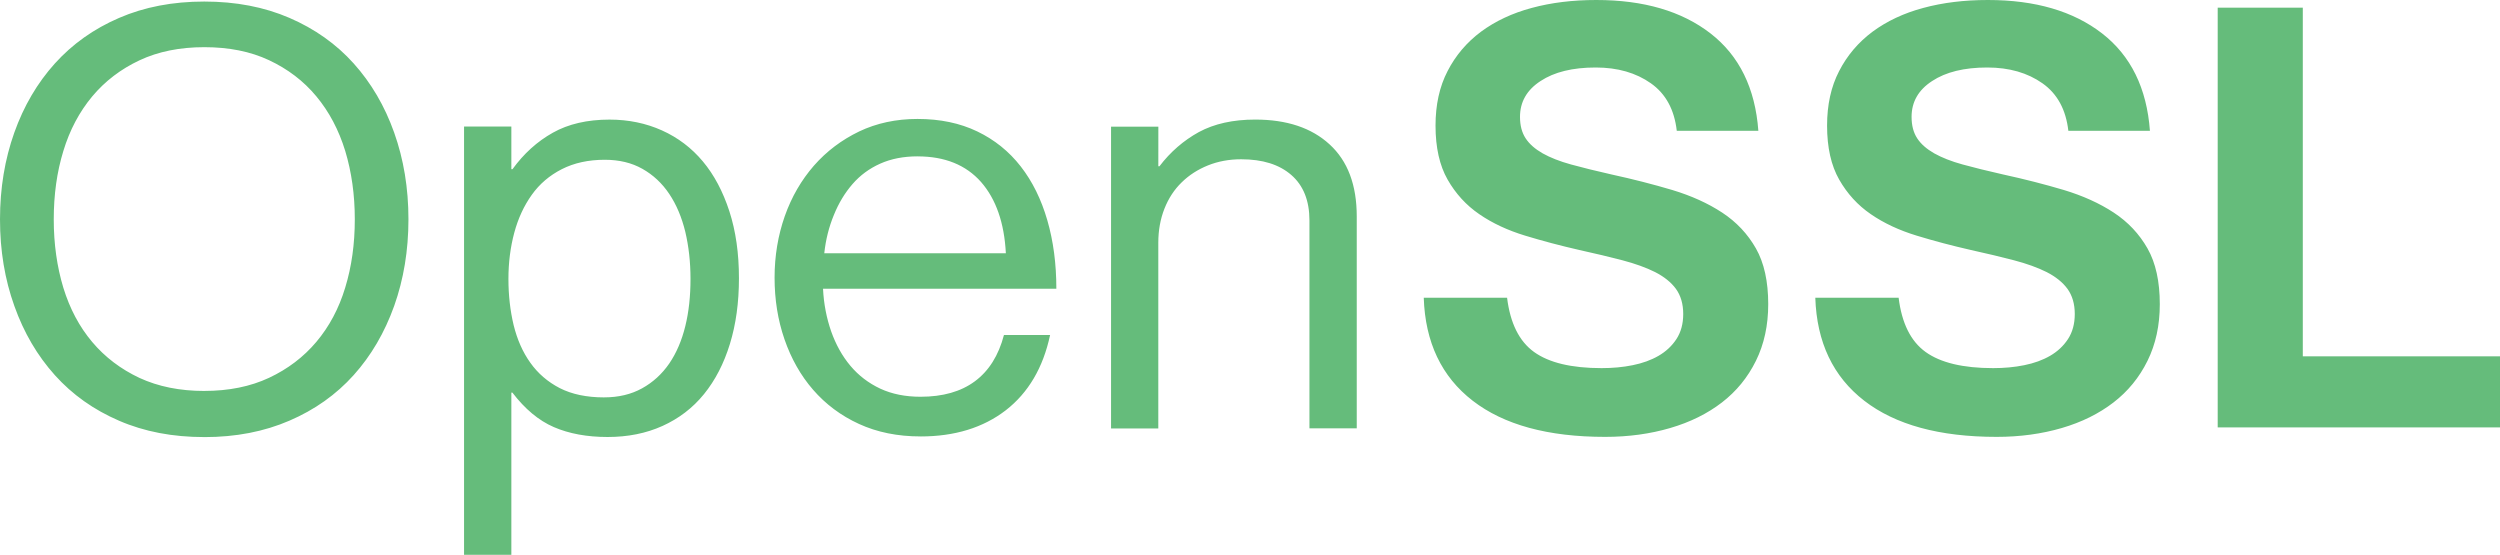 <?xml version="1.0" encoding="UTF-8" standalone="no"?>
<svg
   role="img"
   viewBox="0 0 100 22.192"
   version="1.1"
   id="svg1"
   sodipodi:docname="technology-3.svg"
   width="100"
   height="22.192"
   inkscape:version="1.4.2 (1:1.4.2+202505120737+ebf0e940d0)"
   inkscape:export-filename="/home/mateusz/technology-3.svg"
   inkscape:export-xdpi="96"
   inkscape:export-ydpi="96"
   xmlns:inkscape="http://www.inkscape.org/namespaces/inkscape"
   xmlns:sodipodi="http://sodipodi.sourceforge.net/DTD/sodipodi-0.dtd"
   xmlns="http://www.w3.org/2000/svg"
   xmlns:svg="http://www.w3.org/2000/svg"
   xmlns:rdf="http://www.w3.org/1999/02/22-rdf-syntax-ns#"
   xmlns:cc="http://creativecommons.org/ns#"
   xmlns:dc="http://purl.org/dc/elements/1.1/">
  <defs
     id="defs1" />
  <sodipodi:namedview
     id="namedview1"
     pagecolor="#ffffff"
     bordercolor="#000000"
     borderopacity="0.25"
     inkscape:showpageshadow="2"
     inkscape:pageopacity="0.0"
     inkscape:pagecheckerboard="0"
     inkscape:deskcolor="#d1d1d1"
     inkscape:zoom="9.1666665"
     inkscape:cx="9.0545456"
     inkscape:cy="2.2909091"
     inkscape:window-width="3374"
     inkscape:window-height="1371"
     inkscape:window-x="66"
     inkscape:window-y="32"
     inkscape:window-maximized="1"
     inkscape:current-layer="svg1"
     showgrid="false" />
  <title
     id="title1">OpenSSL</title>
  <path
     d="M 8.171,17.483 C 6.908,17.483 5.775,17.267 4.763,16.829 3.75,16.392 2.896,15.787 2.196,15.008 1.496,14.229 0.954,13.308 0.575,12.242 0.192,11.175 0,10.021 0,8.775 0,7.529 0.192,6.375 0.571,5.308 0.95,4.242 1.492,3.321 2.192,2.542 2.896,1.762 3.75,1.154 4.763,0.717 5.775,0.279 6.912,0.062 8.171,0.062 c 1.262,0 2.396,0.217 3.408,0.654 1.012,0.438 1.867,1.042 2.567,1.821 0.7,0.779 1.242,1.7 1.621,2.767 0.379,1.067 0.571,2.221 0.571,3.467 0,1.246 -0.192,2.4 -0.571,3.467 -0.383,1.067 -0.921,1.988 -1.621,2.767 -0.7,0.779 -1.558,1.387 -2.567,1.821 -1.012,0.438 -2.146,0.658 -3.408,0.658 z m 0,-1.846 c 0.979,0 1.846,-0.175 2.592,-0.525 0.746,-0.35 1.379,-0.829 1.892,-1.438 0.512,-0.608 0.9,-1.329 1.154,-2.171 0.258,-0.842 0.383,-1.75 0.383,-2.733 0,-0.979 -0.129,-1.892 -0.383,-2.733 C 13.55,5.196 13.167,4.471 12.654,3.854 12.142,3.237 11.508,2.758 10.762,2.408 10.017,2.058 9.154,1.887 8.171,1.887 7.192,1.887 6.325,2.062 5.579,2.413 4.833,2.763 4.2,3.246 3.688,3.858 3.175,4.475 2.788,5.2 2.533,6.042 2.275,6.883 2.15,7.792 2.15,8.775 c 0,0.979 0.129,1.892 0.383,2.733 C 2.792,12.35 3.175,13.071 3.688,13.679 c 0.512,0.608 1.146,1.087 1.892,1.438 0.75,0.346 1.613,0.521 2.592,0.521 z M 18.562,5.062 h 1.892 V 6.767 H 20.5 c 0.45,-0.621 0.988,-1.108 1.613,-1.458 0.621,-0.35 1.379,-0.525 2.267,-0.525 0.762,0 1.462,0.146 2.1,0.433 0.637,0.287 1.183,0.7 1.633,1.238 0.45,0.537 0.804,1.204 1.062,1.996 0.258,0.796 0.383,1.688 0.383,2.683 0,0.967 -0.121,1.842 -0.362,2.625 -0.242,0.787 -0.588,1.454 -1.038,2.008 -0.45,0.554 -1.004,0.975 -1.658,1.271 -0.654,0.296 -1.387,0.442 -2.196,0.442 -0.825,0 -1.542,-0.133 -2.15,-0.396 -0.608,-0.263 -1.158,-0.725 -1.658,-1.379 h -0.042 v 6.487 H 18.562 Z m 5.604,10.833 c 0.575,0 1.083,-0.121 1.517,-0.362 0.438,-0.242 0.796,-0.571 1.087,-0.992 0.287,-0.421 0.5,-0.917 0.642,-1.496 0.142,-0.575 0.208,-1.204 0.208,-1.892 0,-0.671 -0.071,-1.296 -0.208,-1.879 -0.142,-0.583 -0.354,-1.087 -0.642,-1.517 -0.287,-0.429 -0.646,-0.762 -1.075,-1.004 -0.429,-0.242 -0.929,-0.362 -1.504,-0.362 -0.654,0 -1.225,0.125 -1.717,0.375 -0.492,0.25 -0.892,0.592 -1.204,1.029 -0.312,0.438 -0.546,0.942 -0.7,1.517 -0.154,0.575 -0.233,1.192 -0.233,1.846 0,0.654 0.071,1.271 0.208,1.846 0.142,0.575 0.362,1.079 0.667,1.504 0.304,0.429 0.696,0.767 1.179,1.017 0.483,0.246 1.075,0.371 1.775,0.371 z m 12.654,1.562 c -0.917,0 -1.738,-0.167 -2.462,-0.5 C 33.633,16.625 33.025,16.167 32.525,15.592 c -0.5,-0.575 -0.879,-1.25 -1.146,-2.021 C 31.113,12.8 30.983,11.979 30.983,11.108 c 0,-0.871 0.138,-1.692 0.408,-2.462 C 31.663,7.875 32.054,7.204 32.558,6.625 33.062,6.05 33.667,5.596 34.367,5.258 c 0.7,-0.333 1.479,-0.5 2.333,-0.5 0.904,0 1.7,0.167 2.392,0.5 0.692,0.333 1.271,0.8 1.738,1.4 0.467,0.6 0.821,1.317 1.062,2.15 0.242,0.833 0.362,1.746 0.362,2.742 h -9.333 c 0.029,0.608 0.142,1.175 0.325,1.704 0.188,0.529 0.442,0.988 0.771,1.379 0.325,0.388 0.725,0.692 1.192,0.912 0.467,0.217 1.004,0.325 1.613,0.325 0.887,0 1.613,-0.204 2.171,-0.617 C 39.55,14.842 39.942,14.225 40.158,13.4 h 1.846 c -0.279,1.308 -0.871,2.312 -1.775,3.013 C 39.325,17.108 38.188,17.458 36.821,17.458 Z M 36.704,6.254 c -0.558,0 -1.058,0.096 -1.496,0.292 -0.438,0.196 -0.804,0.467 -1.108,0.817 -0.304,0.35 -0.554,0.762 -0.746,1.238 -0.196,0.475 -0.325,0.983 -0.383,1.529 h 7.263 c -0.062,-1.212 -0.392,-2.163 -0.992,-2.85 -0.604,-0.683 -1.45,-1.025 -2.538,-1.025 z M 46.333,6.65 h 0.046 c 0.438,-0.575 0.963,-1.029 1.575,-1.367 0.617,-0.333 1.367,-0.5 2.254,-0.5 1.262,0 2.254,0.329 2.975,0.992 0.725,0.662 1.087,1.621 1.087,2.883 v 8.475 h -1.892 v -8.312 c 0,-0.796 -0.242,-1.4 -0.725,-1.821 -0.483,-0.421 -1.15,-0.629 -2.008,-0.629 -0.483,0 -0.925,0.083 -1.329,0.246 -0.404,0.163 -0.754,0.388 -1.05,0.679 -0.296,0.287 -0.525,0.637 -0.688,1.05 -0.163,0.412 -0.246,0.867 -0.246,1.367 v 7.425 H 44.442 V 5.067 h 1.892 z m 17.871,10.825 c -2.288,0 -4.05,-0.483 -5.296,-1.446 -1.246,-0.963 -1.9,-2.337 -1.958,-4.121 h 3.333 c 0.125,1.017 0.483,1.742 1.079,2.171 0.596,0.429 1.496,0.646 2.7,0.646 0.438,0 0.854,-0.037 1.246,-0.117 0.392,-0.079 0.738,-0.204 1.033,-0.375 0.296,-0.171 0.537,-0.396 0.717,-0.671 0.179,-0.275 0.271,-0.608 0.271,-1 0,-0.408 -0.1,-0.742 -0.292,-1.008 -0.196,-0.267 -0.475,-0.487 -0.833,-0.671 C 65.846,10.704 65.408,10.546 64.9,10.412 64.392,10.279 63.817,10.142 63.175,10 62.425,9.829 61.7,9.637 61.004,9.425 60.308,9.213 59.696,8.929 59.171,8.567 58.646,8.208 58.225,7.746 57.904,7.183 57.583,6.621 57.421,5.9 57.421,5.025 c 0,-0.829 0.158,-1.558 0.483,-2.183 0.321,-0.625 0.767,-1.15 1.337,-1.575 0.571,-0.421 1.25,-0.742 2.029,-0.95 C 62.054,0.104 62.913,0 63.854,0 c 1.892,0 3.417,0.446 4.567,1.337 1.15,0.892 1.788,2.192 1.913,3.896 h -3.263 C 66.975,4.388 66.633,3.754 66.037,3.333 65.442,2.913 64.708,2.7 63.829,2.7 c -0.925,0 -1.658,0.179 -2.208,0.542 C 61.071,3.6 60.8,4.079 60.8,4.675 c 0,0.346 0.075,0.629 0.225,0.858 0.15,0.229 0.375,0.425 0.679,0.6 0.304,0.171 0.683,0.321 1.137,0.446 0.454,0.125 0.992,0.258 1.621,0.4 0.863,0.188 1.671,0.396 2.429,0.621 0.758,0.229 1.425,0.529 1.996,0.904 0.571,0.375 1.021,0.854 1.35,1.433 0.329,0.579 0.492,1.325 0.492,2.229 0,0.846 -0.163,1.6 -0.492,2.267 C 69.908,15.1 69.454,15.654 68.875,16.1 68.296,16.546 67.608,16.887 66.808,17.121 66.013,17.354 65.146,17.475 64.204,17.475 Z m 15.662,0 c -2.288,0 -4.05,-0.483 -5.296,-1.446 -1.246,-0.963 -1.9,-2.337 -1.958,-4.121 h 3.333 c 0.125,1.017 0.483,1.742 1.079,2.171 0.596,0.429 1.496,0.646 2.7,0.646 0.438,0 0.854,-0.037 1.246,-0.117 0.392,-0.079 0.738,-0.204 1.033,-0.375 0.296,-0.171 0.537,-0.396 0.717,-0.671 0.179,-0.275 0.271,-0.608 0.271,-1 0,-0.408 -0.1,-0.742 -0.292,-1.008 -0.196,-0.267 -0.475,-0.487 -0.833,-0.671 -0.358,-0.179 -0.796,-0.338 -1.304,-0.471 -0.508,-0.133 -1.083,-0.271 -1.725,-0.412 -0.75,-0.171 -1.475,-0.362 -2.171,-0.575 C 75.971,9.213 75.358,8.929 74.833,8.567 74.308,8.208 73.888,7.746 73.567,7.183 73.246,6.621 73.083,5.9 73.083,5.025 c 0,-0.829 0.158,-1.558 0.483,-2.183 0.321,-0.625 0.767,-1.15 1.337,-1.575 0.571,-0.421 1.25,-0.742 2.029,-0.95 C 77.717,0.104 78.575,0 79.517,0 c 1.892,0 3.417,0.446 4.567,1.337 1.15,0.892 1.788,2.192 1.913,3.896 h -3.263 C 82.638,4.388 82.296,3.754 81.7,3.333 81.104,2.913 80.371,2.7 79.492,2.7 c -0.925,0 -1.658,0.179 -2.208,0.542 C 76.733,3.6 76.463,4.079 76.463,4.675 c 0,0.346 0.075,0.629 0.225,0.858 0.15,0.229 0.375,0.425 0.679,0.6 0.304,0.171 0.683,0.321 1.137,0.446 0.454,0.125 0.992,0.258 1.621,0.4 0.863,0.188 1.671,0.396 2.429,0.621 0.758,0.229 1.425,0.529 1.996,0.904 0.571,0.375 1.021,0.854 1.35,1.433 0.329,0.579 0.492,1.325 0.492,2.229 0,0.846 -0.163,1.6 -0.492,2.267 C 85.571,15.1 85.117,15.654 84.537,16.1 83.958,16.546 83.271,16.887 82.471,17.121 81.675,17.354 80.804,17.475 79.867,17.475 Z M 88.708,0.308 H 92.112 V 14.254 H 100 v 2.842 H 88.708 Z"
     id="path1"
     style="fill:#65bc7b;fill-opacity:1;stroke-width:4.167" />
</svg>
